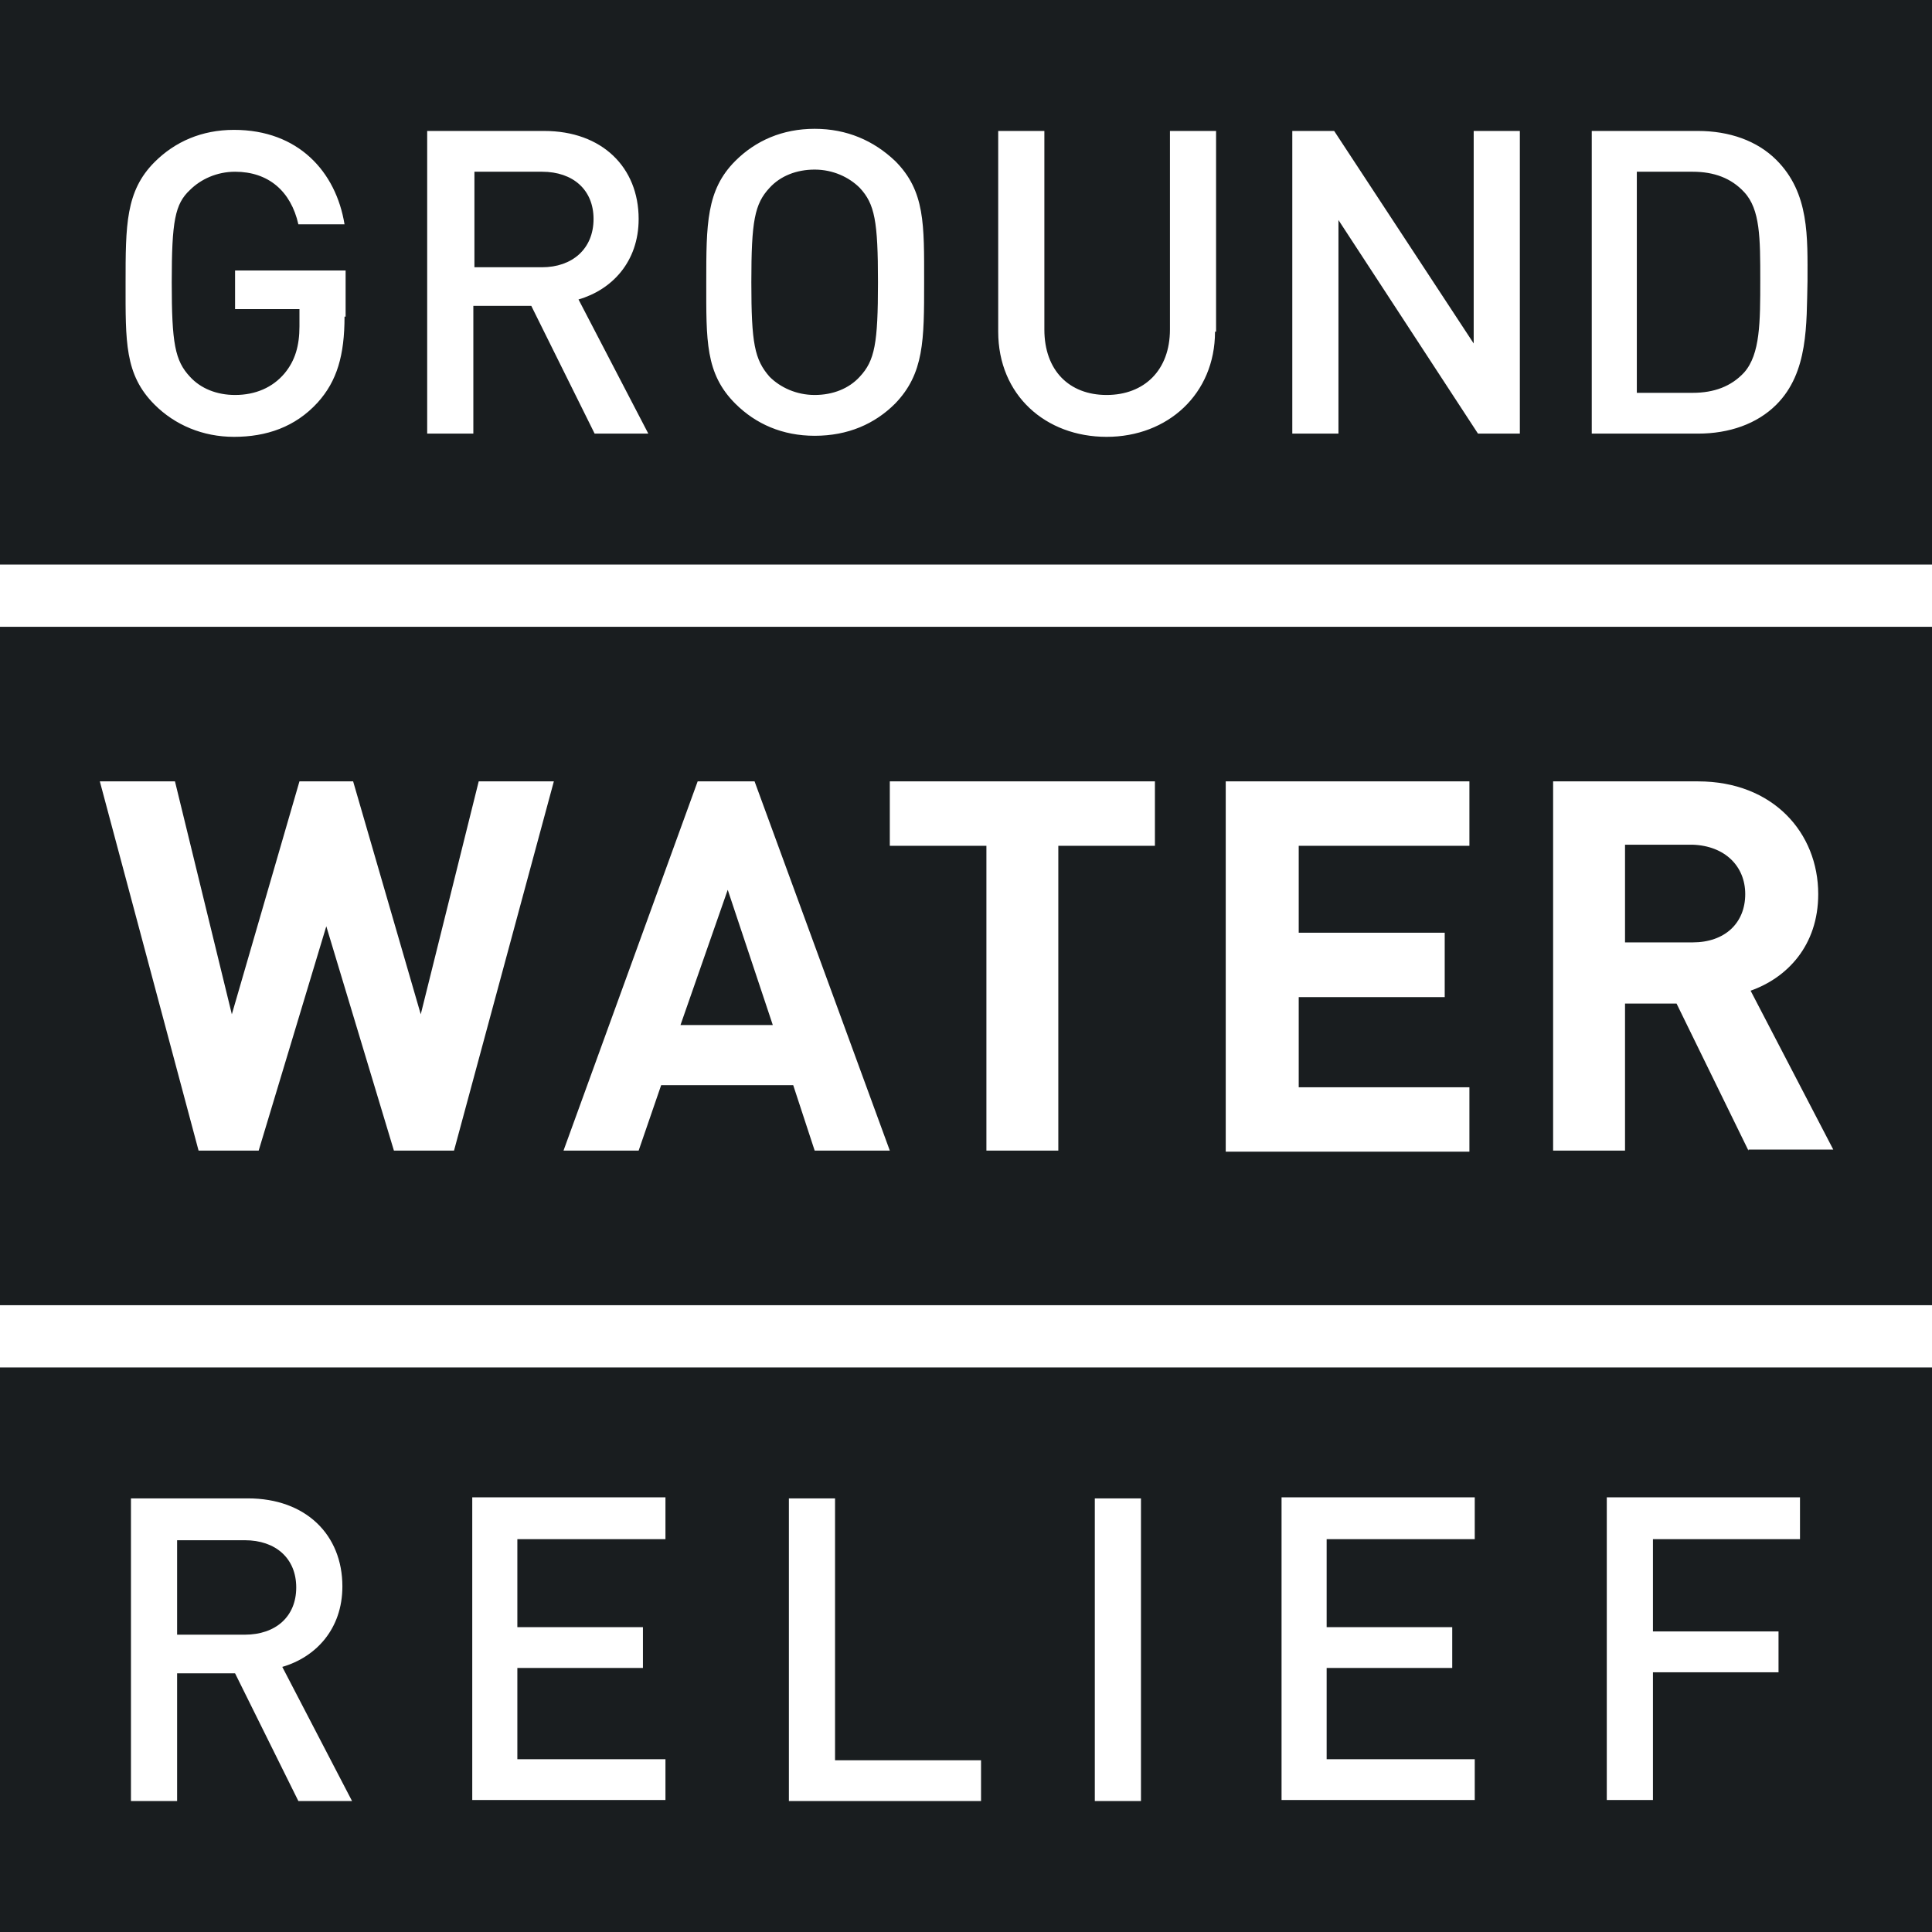 <svg width="64" height="64" viewBox="0 0 64 64" fill="none" xmlns="http://www.w3.org/2000/svg">
<path d="M0 20.764V43.236H64V20.764H0ZM15.04 38.115H13.049L10.809 30.684L8.569 38.115H6.578L3.307 25.884H5.796L7.68 33.6L9.92 25.884H11.698L13.938 33.6L15.858 25.884H18.347L15.04 38.115ZM26.987 38.115L26.276 35.947H21.902L21.156 38.115H18.667L23.111 25.884H24.996L29.476 38.115H26.987V38.115ZM38.258 28.018H35.058V38.115H32.676V28.018H29.476V25.884H38.258V28.018ZM48.676 28.018H43.022V30.898H47.858V33.031H43.022V36.018H48.676V38.151H40.604V25.884H48.676V28.018ZM57.92 38.115L55.538 33.244H53.831V38.115H51.449V25.884H56.249C58.738 25.884 60.231 27.591 60.231 29.618C60.231 31.324 59.2 32.391 57.991 32.818L60.729 38.08H57.92V38.115ZM24.107 29.476L25.6 33.956H22.542L24.107 29.476ZM57.813 29.618C57.813 30.578 57.138 31.218 56.071 31.218H53.831V27.982H56.071C57.138 28.018 57.813 28.693 57.813 29.618Z" fill="#191D1F"/>
<path d="M0 45.298V64H64V45.298H0ZM9.884 59.662L7.787 55.431H5.867V59.662H4.338V49.636H8.213C10.133 49.636 11.342 50.844 11.342 52.551C11.342 53.973 10.453 54.898 9.351 55.218L11.662 59.662H9.884ZM22.009 50.987H17.138V53.902H21.298V55.253H17.138V58.276H22.044V59.627H15.644V49.6H22.044V50.987H22.009ZM32.498 59.662H26.133V49.636H27.662V58.311H32.498V59.662ZM37.76 59.662H36.267V49.636H37.796V59.662H37.76ZM48.853 50.987H43.947V53.902H48.107V55.253H43.947V58.276H48.853V59.627H42.453V49.6H48.853V50.987ZM59.662 50.987H54.756V54.044H58.916V55.396H54.756V59.627H53.227V49.6H59.627V50.987H59.662ZM8.107 54.151H5.867V51.022H8.107C9.138 51.022 9.813 51.627 9.813 52.587C9.813 53.547 9.138 54.151 8.107 54.151ZM0 0V18.702H64V0H0ZM11.413 10.489C11.413 11.769 11.164 12.622 10.524 13.333C9.778 14.151 8.818 14.471 7.751 14.471C6.72 14.471 5.796 14.08 5.12 13.404C4.124 12.409 4.16 11.307 4.16 9.387C4.16 7.467 4.16 6.329 5.12 5.369C5.796 4.693 6.684 4.302 7.751 4.302C9.884 4.302 11.129 5.689 11.413 7.431H9.884C9.636 6.329 8.889 5.689 7.787 5.689C7.182 5.689 6.649 5.938 6.293 6.293C5.796 6.756 5.689 7.324 5.689 9.351C5.689 11.378 5.796 11.947 6.293 12.48C6.649 12.871 7.182 13.084 7.787 13.084C8.462 13.084 9.031 12.836 9.422 12.373C9.778 11.947 9.92 11.449 9.92 10.809V10.24H7.787V8.96H11.449V10.489H11.413ZM19.698 14.364L17.6 10.133H15.68V14.364H14.151V4.338H18.027C19.947 4.338 21.156 5.547 21.156 7.253C21.156 8.676 20.267 9.6 19.164 9.92L21.476 14.364H19.698ZM29.653 13.369C28.978 14.044 28.089 14.436 26.987 14.436C25.92 14.436 25.031 14.044 24.356 13.369C23.36 12.373 23.396 11.271 23.396 9.351C23.396 7.431 23.396 6.293 24.356 5.333C25.031 4.658 25.92 4.267 26.987 4.267C28.053 4.267 28.942 4.658 29.653 5.333C30.649 6.329 30.613 7.431 30.613 9.351C30.613 11.271 30.613 12.373 29.653 13.369ZM40.249 10.987C40.249 13.049 38.684 14.471 36.658 14.471C34.631 14.471 33.067 13.084 33.067 10.987V4.338H34.596V10.916C34.596 12.267 35.413 13.084 36.658 13.084C37.902 13.084 38.756 12.267 38.756 10.916V4.338H40.284V10.987H40.249ZM50.347 14.364H48.96L44.338 7.289V14.364H42.809V4.338H44.196L48.818 11.378V4.338H50.347V14.364ZM58.844 13.404C58.204 14.044 57.28 14.364 56.249 14.364H52.729V4.338H56.249C57.28 4.338 58.204 4.658 58.844 5.298C59.947 6.4 59.876 7.858 59.876 9.316C59.84 10.738 59.911 12.338 58.844 13.404ZM17.956 8.853H15.716V5.689H17.956C18.987 5.689 19.662 6.293 19.662 7.253C19.662 8.249 18.951 8.853 17.956 8.853ZM28.48 6.222C28.978 6.756 29.084 7.324 29.084 9.351C29.084 11.378 28.978 11.947 28.48 12.48C28.124 12.871 27.591 13.084 26.987 13.084C26.382 13.084 25.849 12.836 25.493 12.48C24.996 11.911 24.889 11.378 24.889 9.351C24.889 7.324 24.996 6.756 25.493 6.222C25.849 5.831 26.382 5.618 26.987 5.618C27.591 5.618 28.124 5.867 28.48 6.222ZM57.778 6.364C58.311 6.933 58.311 7.893 58.311 9.28C58.311 10.667 58.311 11.733 57.778 12.338C57.351 12.8 56.782 13.013 56.071 13.013H54.222V5.689H56.071C56.782 5.689 57.351 5.902 57.778 6.364Z" fill="#191D1F"/>
</svg>
